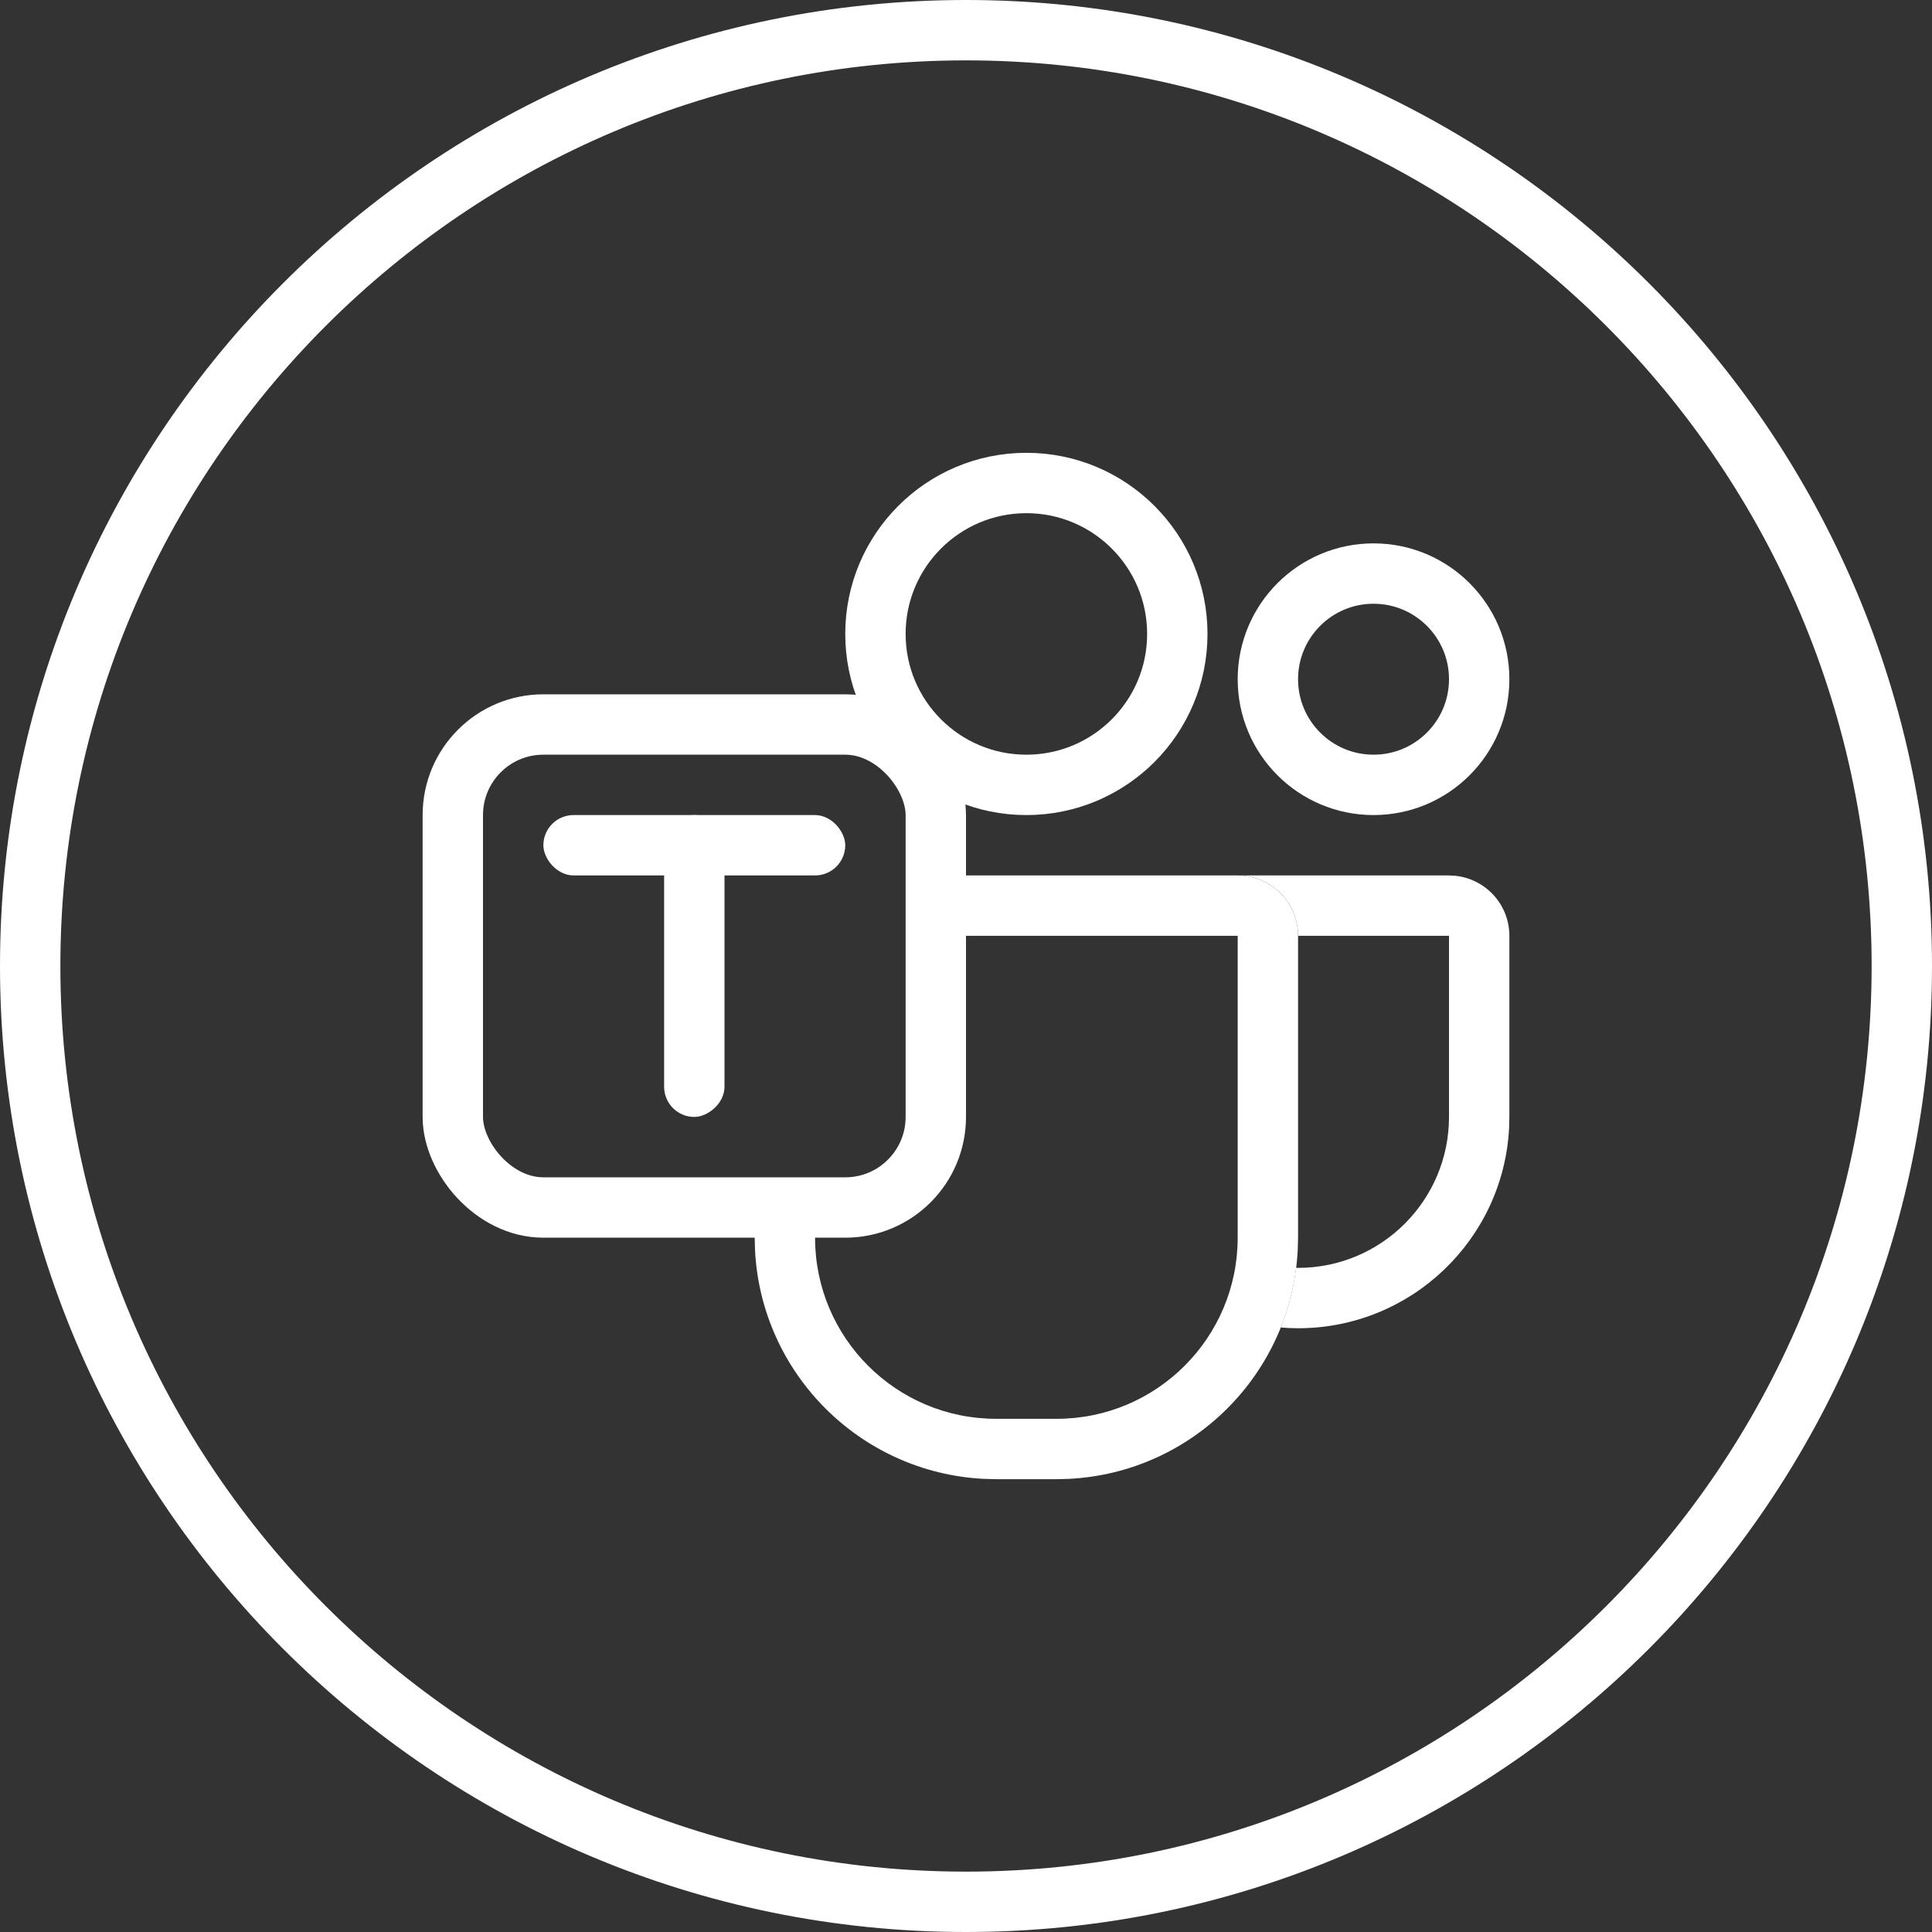 <svg width="64" height="64" viewBox="0 0 64 64" fill="none" xmlns="http://www.w3.org/2000/svg">
<rect x="0" y="0" width="64" height="64" fill="#333333" stroke="none"/>
<g clip-path="url(#clip0_651_57)">
<path d="M32 1C49.103 1 63 14.897 63 32C63 49.103 49.103 63 32 63C14.897 63 1 49.103 1 32C1 14.897 14.897 1 32 1Z" stroke="white" stroke-width="2"/>
<rect x="15" y="24" width="16" height="16" rx="3" stroke="white" stroke-width="2"/>
<rect x="18" y="27" width="10" height="2" rx="1" fill="white"/>
<rect x="24" y="27" width="10" height="2" rx="1" transform="rotate(90 24 27)" fill="white"/>
<circle cx="34" cy="21" r="5" stroke="white" stroke-width="2"/>
<circle cx="45.5" cy="22.5" r="3.5" stroke="white" stroke-width="2"/>
<path d="M41.204 29.011C42.213 29.113 43 29.964 43 31V41L42.989 41.412C42.782 45.502 39.502 48.782 35.412 48.989L35 49H33L32.588 48.989C28.498 48.782 25.218 45.502 25.011 41.412L25 41V40H27V41C27 44.314 29.686 47 33 47H35C38.314 47 41 44.314 41 41V31H32V29H41L41.204 29.011Z" fill="white"/>
<path d="M48.204 29.011C49.213 29.113 50 29.964 50 31V37L49.991 37.36C49.804 41.059 46.745 44 43 44C42.807 44 42.615 43.99 42.426 43.975C42.676 43.35 42.85 42.688 42.935 41.998C42.957 41.998 42.978 42 43 42C45.761 42 48 39.761 48 37V31H43C43 29.895 42.105 29 41 29H48L48.204 29.011Z" fill="white"/>
</g>
<defs>
<clipPath id="clip0_651_57">
<rect width="64" height="64" fill="white"/>
</clipPath>
</defs>
</svg>
